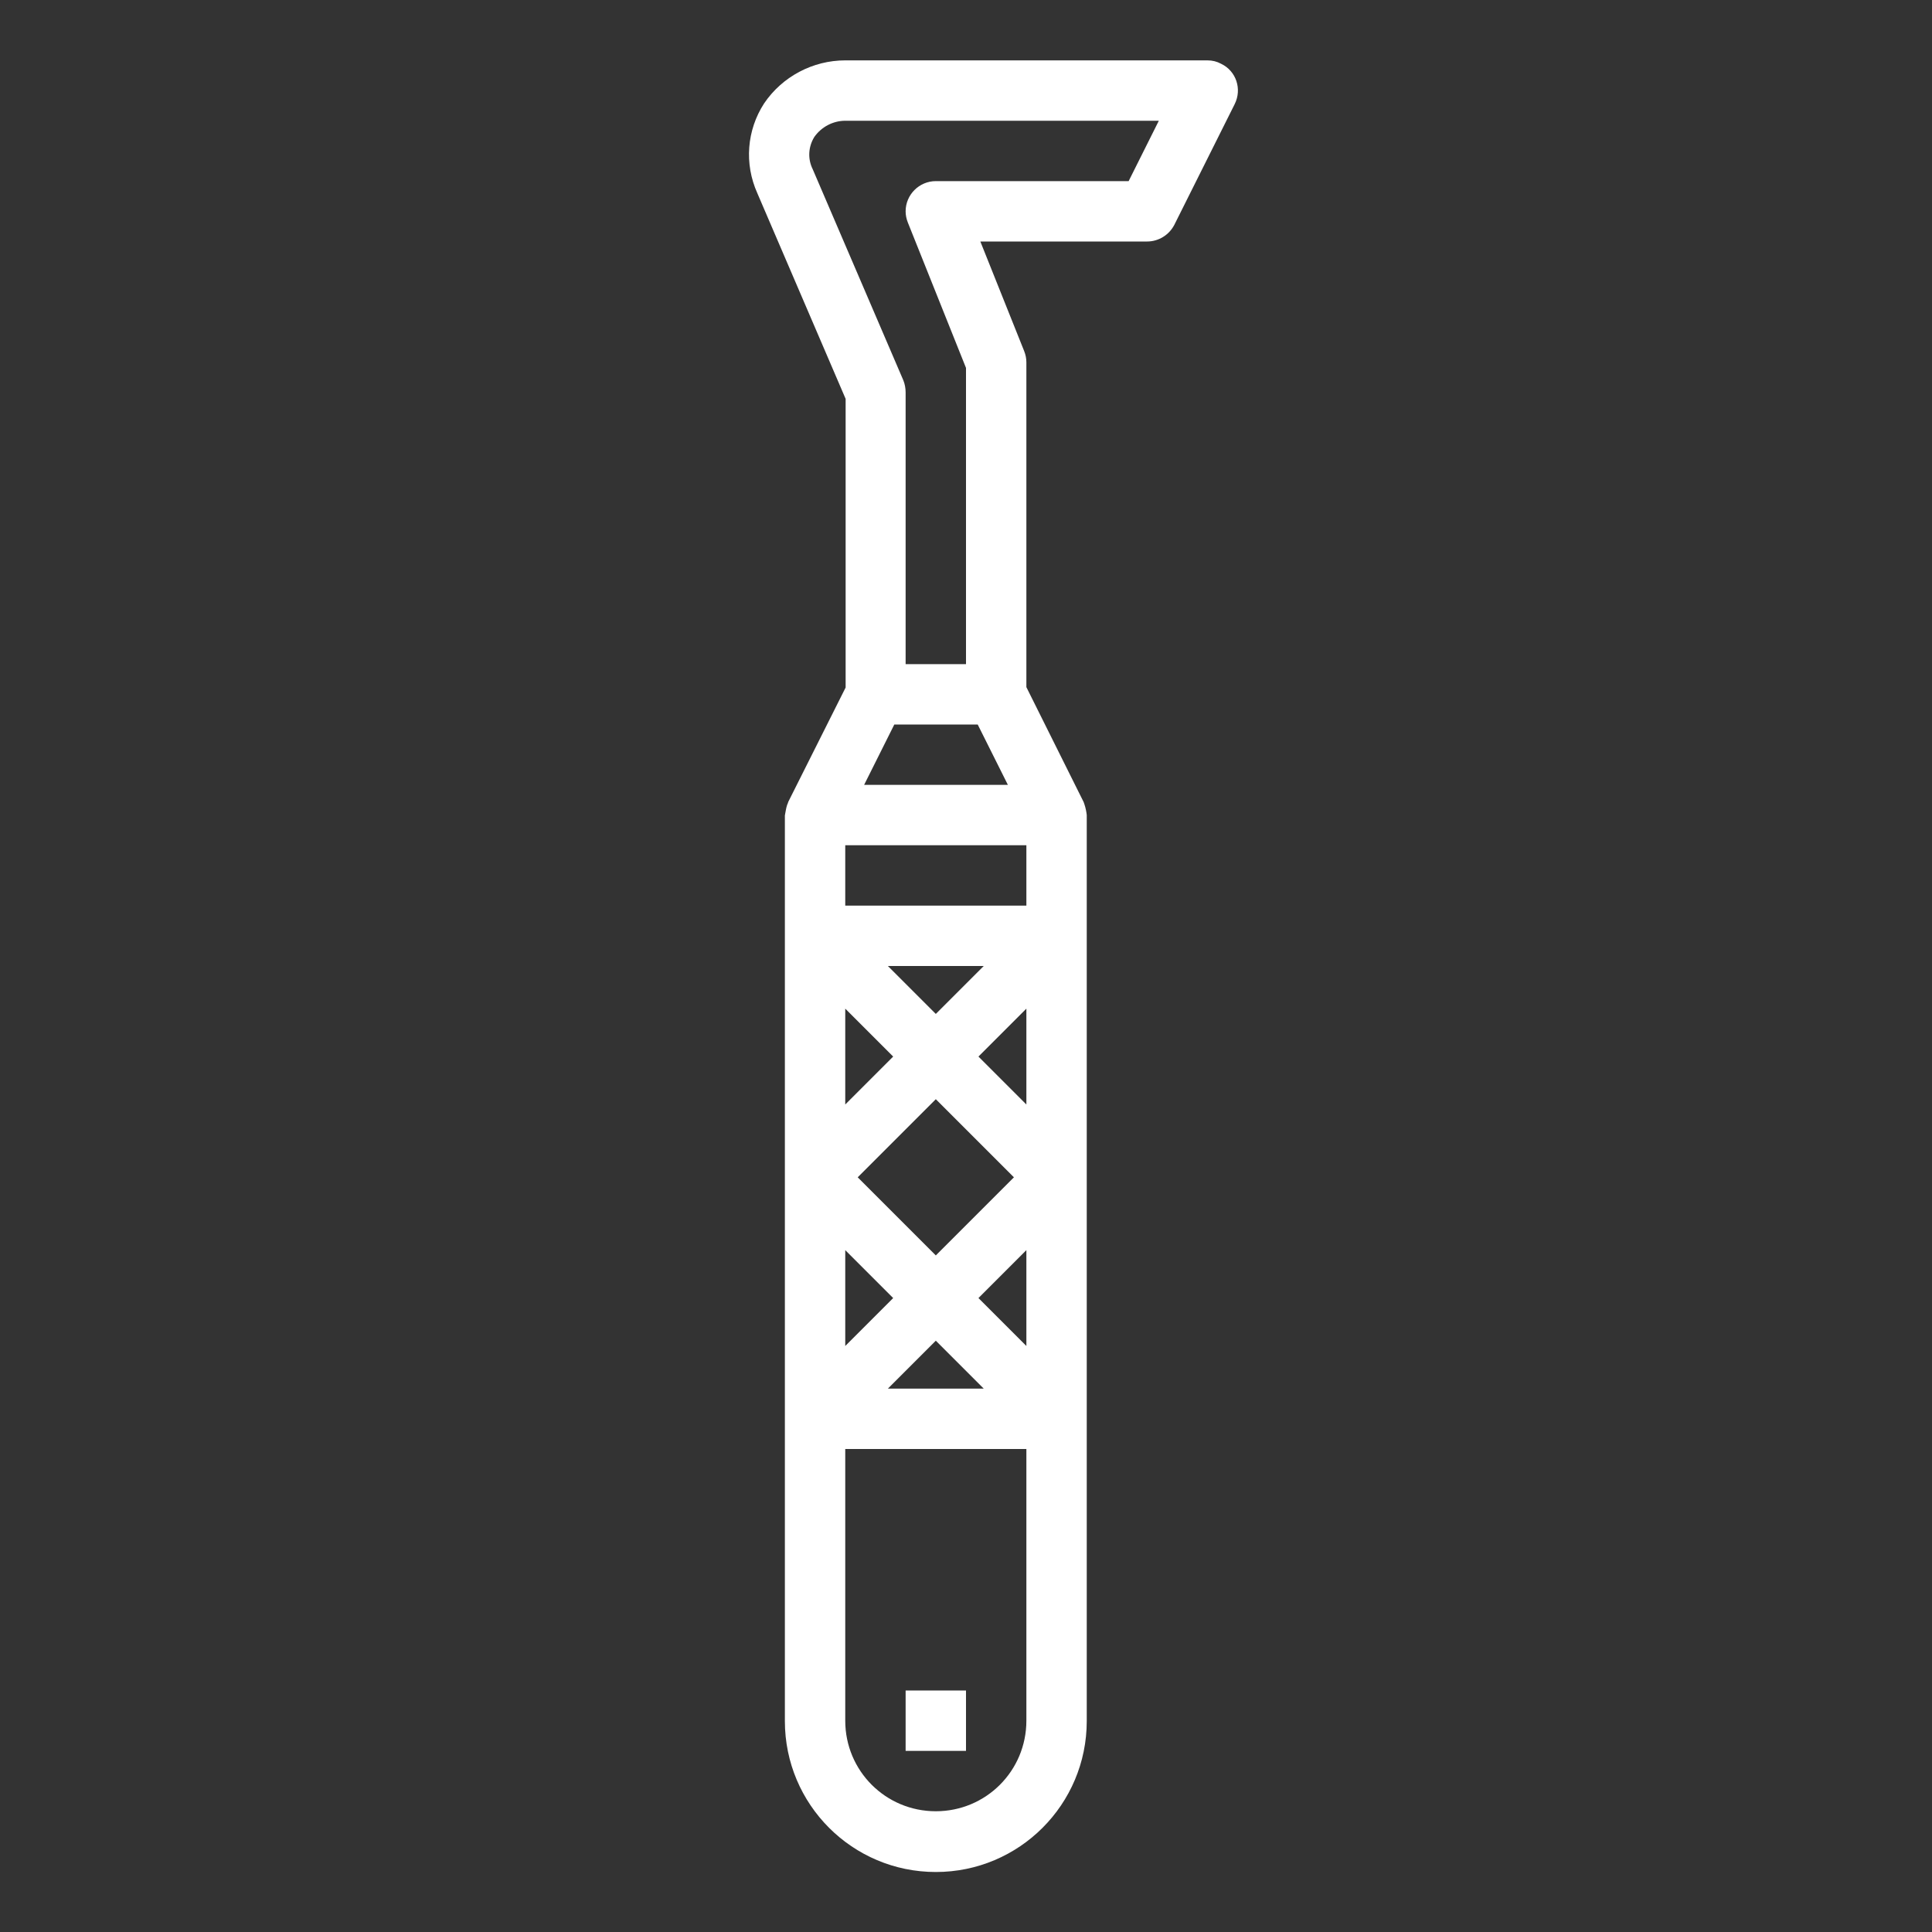 <?xml version="1.0" encoding="utf-8"?>
<!-- Generator: Adobe Illustrator 23.1.1, SVG Export Plug-In . SVG Version: 6.00 Build 0)  -->
<svg version="1.1" id="Warstwa_1" xmlns="http://www.w3.org/2000/svg" xmlns:xlink="http://www.w3.org/1999/xlink" x="0px" y="0px"
	 viewBox="0 0 512 512" style="enable-background:new 0 0 512 512;" xml:space="preserve">
<rect x="0" y="0" width="512" height="512" fill="#333333" stroke="none"/>
<style type="text/css">
	.st0{fill:#FFFFFF;}
</style>
<g id="outline">
	<path class="st0" d="M320,16h-96c-8.6,0-16.7,4.3-21.5,11.4c-4.6,7.1-5.3,16-1.8,23.8l23.4,54.5v76.5l-15.2,30.3
		c0,0.1-0.2,0.6-0.3,0.8c-0.3,0.9-0.4,1.8-0.6,2.8v240c0,22.1,17.9,40,40,40s40-17.9,40-40V216c-0.1-0.9-0.3-1.9-0.6-2.8
		c-0.1-0.2-0.2-0.7-0.3-0.8L272,182.1V96c0-1-0.2-2-0.6-3l-11.6-29H304c3,0,5.8-1.7,7.2-4.4l16-32c2-4,0.4-8.8-3.6-10.7
		C322.5,16.3,321.3,16,320,16z M224,267.3l12.7,12.7L224,292.7V267.3z M227.3,312l20.7-20.7l20.7,20.7L248,332.7L227.3,312z
		 M260.7,368h-25.4l12.7-12.7L260.7,368z M235.3,256h25.4L248,268.7L235.3,256z M224,331.3l12.7,12.7L224,356.7V331.3z M272,456
		c0,13.3-10.7,24-24,24c-13.3,0-24-10.7-24-24v-72h48V456z M272,356.7L259.3,344l12.7-12.7V356.7z M272,292.7L259.3,280l12.7-12.7
		V292.7z M272,224v16h-48v-16H272z M267.1,208h-38.1l8-16h22.1L267.1,208z M299.1,48H248c-4.4,0-8,3.6-8,8c0,1,0.2,2,0.6,3L256,97.5
		V176h-16v-72c0-1.1-0.2-2.2-0.6-3.2l-24-55.9c-1.4-2.8-1.2-6,0.4-8.6c1.9-2.7,5-4.3,8.2-4.3h83.1L299.1,48z"/>
	<rect x="240" y="448" class="st0" width="16" height="16"/>
</g>
</svg>
